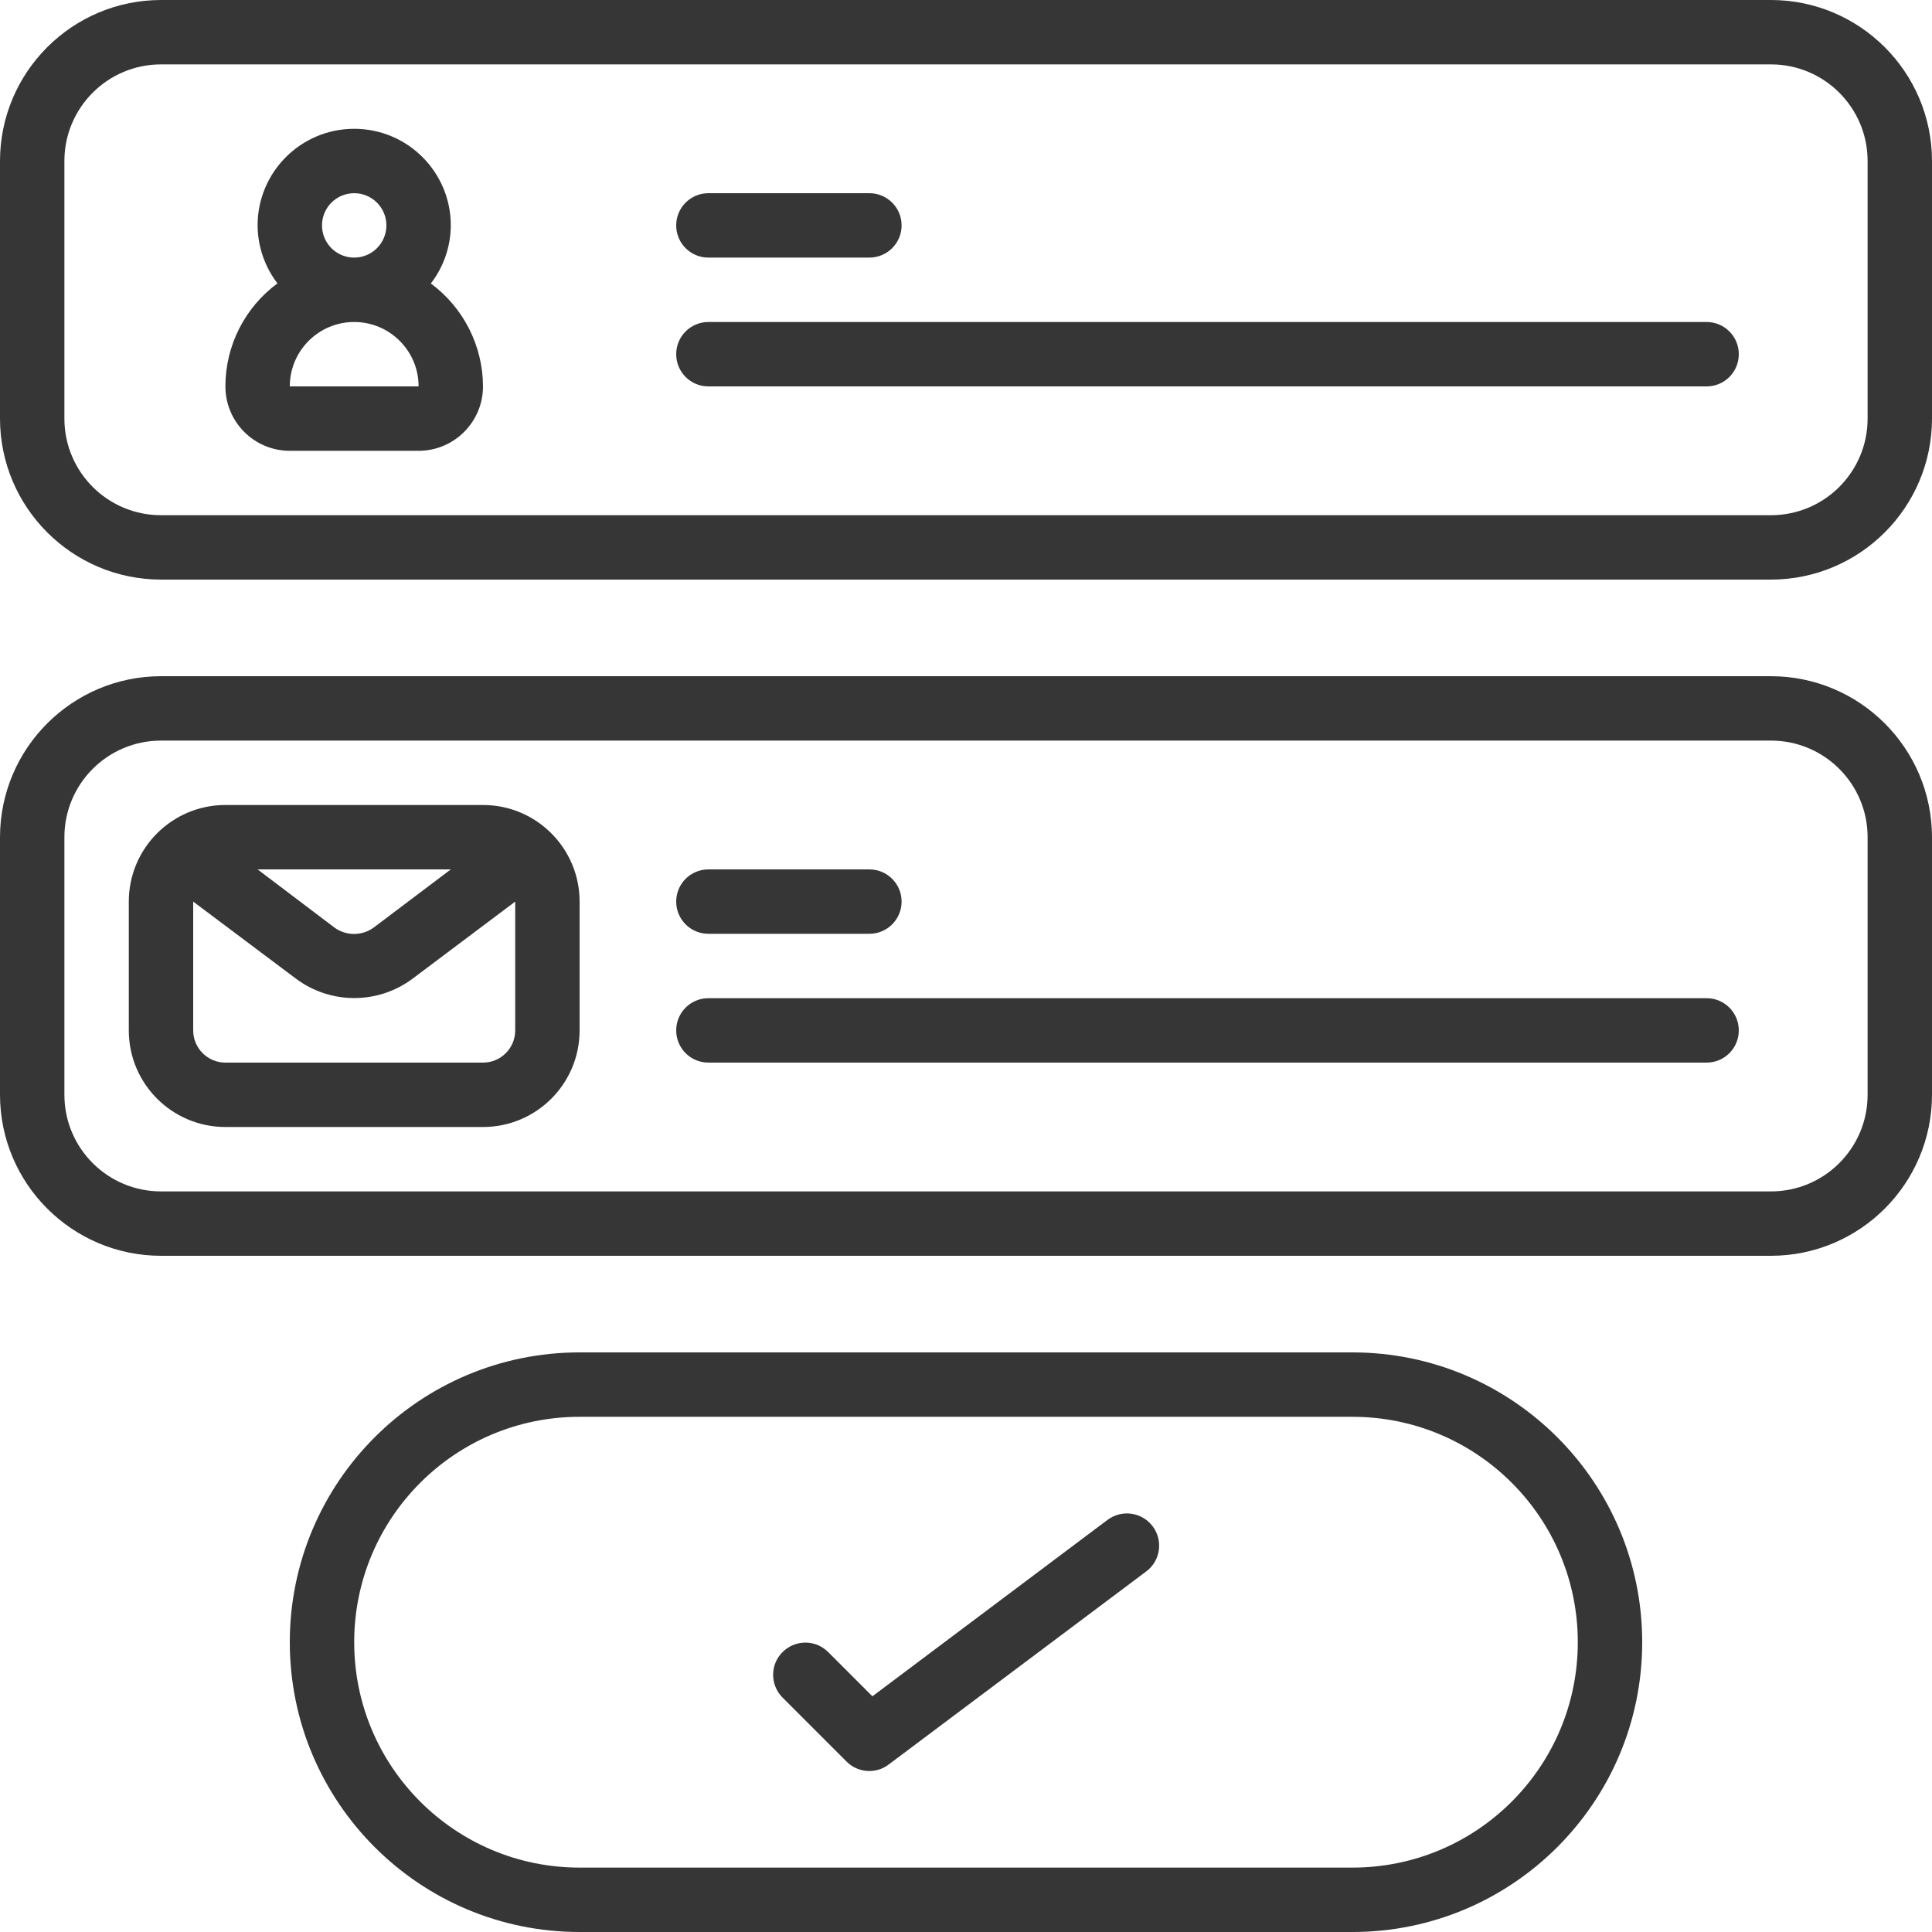 <svg width="18" height="18" viewBox="0 0 18 18" fill="none" xmlns="http://www.w3.org/2000/svg">
<g clip-path="url(#clip0_632_4279)">
<path d="M5.4 18H12.6C14.091 18 15.3 16.791 15.3 15.3C15.3 13.809 14.091 12.6 12.6 12.6H5.4C3.909 12.6 2.7 13.809 2.7 15.3C2.7 16.791 3.909 18 5.4 18ZM5.4 13.2H12.6C13.76 13.2 14.7 14.14 14.7 15.3C14.7 16.46 13.76 17.4 12.6 17.4H5.4C4.24 17.4 3.3 16.46 3.3 15.3C3.3 14.14 4.24 13.2 5.4 13.2Z" fill="#363636"/>
<path d="M16.5 6.3H1.5C0.672 6.301 0.001 6.972 0 7.8V10.2C0.001 11.028 0.672 11.699 1.5 11.7H16.5C17.328 11.699 17.999 11.028 18 10.2V7.8C17.999 6.972 17.328 6.301 16.5 6.3ZM17.4 10.2C17.4 10.697 16.997 11.1 16.5 11.1H1.5C1.003 11.1 0.6 10.697 0.6 10.2V7.8C0.6 7.303 1.003 6.9 1.5 6.9H16.5C16.997 6.9 17.4 7.303 17.4 7.8L17.4 10.2Z" fill="#363636"/>
<path d="M16.5 0H1.5C0.672 0.001 0.001 0.672 0 1.5V3.9C0.001 4.728 0.672 5.399 1.5 5.4H16.5C17.328 5.399 17.999 4.728 18 3.9V1.5C17.999 0.672 17.328 0.001 16.5 0ZM17.4 3.9C17.4 4.397 16.997 4.8 16.5 4.8H1.5C1.003 4.8 0.6 4.397 0.6 3.9V1.5C0.6 1.003 1.003 0.6 1.5 0.6H16.5C16.997 0.6 17.4 1.003 17.4 1.5L17.4 3.9Z" fill="#363636"/>
<path d="M4.5 7.5H2.1C1.603 7.5 1.2 7.903 1.2 8.4V9.6C1.2 10.097 1.603 10.5 2.1 10.5H4.5C4.997 10.5 5.4 10.097 5.4 9.6V8.4C5.4 7.903 4.997 7.5 4.5 7.5ZM4.2 8.1L3.484 8.64C3.375 8.721 3.226 8.722 3.116 8.642L2.4 8.1H4.2ZM4.5 9.9H2.1C1.935 9.9 1.8 9.766 1.8 9.6V8.4L2.76 9.12C3.082 9.359 3.523 9.358 3.844 9.118L4.8 8.4V9.6C4.8 9.766 4.666 9.9 4.5 9.9Z" fill="#363636"/>
<path d="M4.014 2.641C4.134 2.486 4.199 2.296 4.2 2.1C4.2 1.603 3.797 1.2 3.3 1.2C2.803 1.2 2.4 1.603 2.4 2.1C2.401 2.295 2.466 2.485 2.585 2.64C2.28 2.865 2.1 3.221 2.1 3.6C2.1 3.931 2.368 4.2 2.7 4.2H3.9C4.231 4.2 4.5 3.931 4.5 3.6C4.499 3.222 4.318 2.866 4.014 2.641ZM3 2.1C3 1.934 3.134 1.8 3.3 1.8C3.465 1.8 3.6 1.934 3.6 2.1C3.6 2.266 3.465 2.4 3.3 2.4C3.134 2.4 3 2.266 3 2.1ZM2.7 3.6C2.7 3.269 2.968 3 3.3 3C3.631 3 3.9 3.269 3.9 3.6H2.7Z" fill="#363636"/>
<path fill-rule="evenodd" clip-rule="evenodd" d="M6.6 8.7H8.1C8.265 8.7 8.4 8.566 8.4 8.4C8.4 8.234 8.265 8.1 8.1 8.1H6.6C6.434 8.1 6.3 8.234 6.3 8.4C6.3 8.566 6.434 8.7 6.6 8.7Z" fill="#363636"/>
<path fill-rule="evenodd" clip-rule="evenodd" d="M15.9 9.3H6.6C6.434 9.3 6.3 9.434 6.3 9.6C6.3 9.766 6.434 9.9 6.6 9.9H15.9C16.066 9.9 16.2 9.766 16.2 9.6C16.2 9.434 16.066 9.3 15.9 9.3Z" fill="#363636"/>
<path fill-rule="evenodd" clip-rule="evenodd" d="M6.6 2.4H8.1C8.265 2.4 8.4 2.266 8.4 2.1C8.4 1.934 8.265 1.8 8.1 1.8H6.6C6.434 1.8 6.3 1.934 6.3 2.1C6.3 2.266 6.434 2.4 6.6 2.4Z" fill="#363636"/>
<path fill-rule="evenodd" clip-rule="evenodd" d="M15.9 3H6.6C6.434 3 6.3 3.134 6.3 3.3C6.3 3.466 6.434 3.6 6.6 3.6H15.9C16.066 3.6 16.2 3.466 16.2 3.3C16.2 3.134 16.066 3 15.9 3Z" fill="#363636"/>
<path fill-rule="evenodd" clip-rule="evenodd" d="M7.887 16.412C7.993 16.518 8.16 16.53 8.279 16.44L10.68 14.64C10.812 14.541 10.839 14.353 10.739 14.22C10.64 14.088 10.452 14.061 10.319 14.16L8.128 15.804L7.712 15.388C7.594 15.274 7.407 15.276 7.291 15.392C7.175 15.507 7.174 15.694 7.287 15.812L7.887 16.412Z" fill="#363636"/>
</g>
<defs>
<clipPath id="clip0_632_4279">
<rect width="18" height="18" fill="white"/>
</clipPath>
</defs>
</svg>
